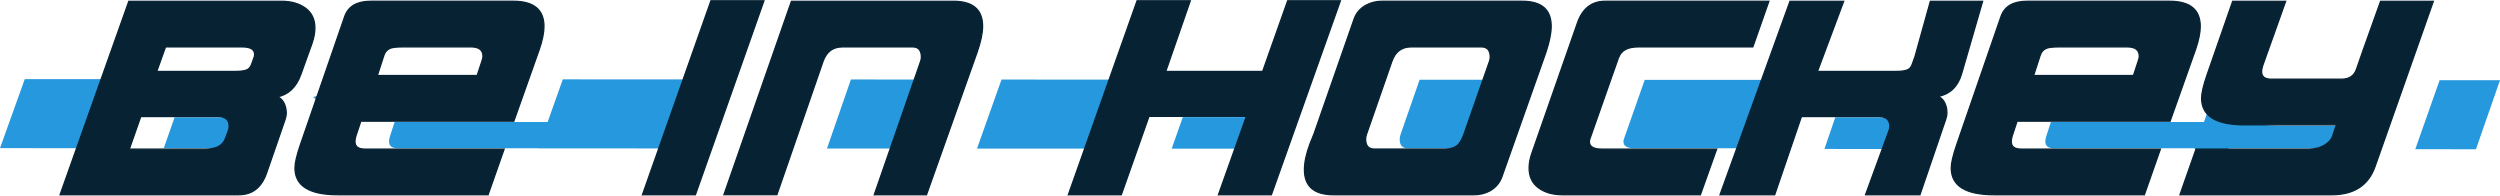 <svg width="780" height="61" viewBox="0 0 780 61" fill="none" xmlns="http://www.w3.org/2000/svg">
<g clip-path="url(#clip0_656_66)">
<path d="M248.536 24.795L240.316 24.79L232.71 46.328L241.019 46.333L248.536 24.795Z" fill="#2698DD"/>
<path d="M96.491 46.268H103.484C103.603 45.908 103.727 45.537 103.855 45.151L110.908 24.736H103.9C102.525 27.657 100.438 29.525 97.683 30.301C98.237 30.622 98.712 31.146 99.112 31.862C99.661 32.856 99.938 33.992 99.938 35.238C99.938 35.969 99.805 36.711 99.543 37.442L96.491 46.273V46.268Z" fill="#2698DD"/>
<path d="M80.511 43.075L81.496 40.412C81.59 40.081 81.634 39.749 81.634 39.418C81.634 37.531 80.625 36.616 78.548 36.616H54.472L51.094 46.248L75.195 46.258C78.044 46.135 79.789 45.092 80.516 43.075H80.511Z" fill="#2698DD"/>
<path d="M295.387 24.815L265.48 24.8L258.022 46.337L287.899 46.352L295.387 24.815Z" fill="#2698DD"/>
<path d="M489.935 24.899L482.319 46.437L488.541 46.441L496.073 24.904L489.935 24.899Z" fill="#2698DD"/>
<path d="M175.592 24.76L170.874 38.054H123.133L121.902 41.781C121.556 42.725 121.383 43.515 121.383 44.148C121.383 45.576 122.293 46.268 124.167 46.268H168.016L168.006 46.298L215.667 46.318L223.274 24.78L175.587 24.76H175.592Z" fill="#2698DD"/>
<path d="M692.269 24.988L687.635 38.055H639.894L638.662 41.781C638.316 42.725 638.143 43.516 638.143 44.148C638.143 45.577 639.053 46.268 640.927 46.268H684.776L684.687 46.525H695.276L695.365 46.268H730.929C732.596 46.268 734.134 45.868 735.504 45.077C736.706 44.351 737.512 43.461 737.898 42.448L738.996 39.186H710.617C701.601 39.186 697.031 36.305 697.031 30.627C697.031 29.322 697.422 27.424 698.184 24.988H692.264H692.269Z" fill="#2698DD"/>
<path d="M356.174 24.84L312.474 24.82L304.823 46.357L348.543 46.377L356.174 24.84Z" fill="#2698DD"/>
<path d="M761.162 25.017L753.566 46.555L772.493 46.565L780.001 25.027L761.162 25.017Z" fill="#2698DD"/>
<path d="M614.542 46.495H620.171C620.309 46.066 620.453 45.616 620.616 45.151L627.594 24.963H621.951C620.705 27.661 618.652 29.421 615.823 30.192C616.377 30.513 616.852 31.037 617.248 31.753C617.797 32.747 618.074 33.883 618.074 35.134C618.074 35.865 617.94 36.606 617.683 37.338L614.552 46.5L614.542 46.495Z" fill="#2698DD"/>
<path d="M599.626 40.372C599.715 40.061 599.764 39.725 599.764 39.399C599.764 37.526 598.731 36.616 596.599 36.616H572.602L569.234 46.476L597.39 46.49L599.626 40.377V40.372Z" fill="#2698DD"/>
<path d="M41.682 24.701L7.725 24.686L0 46.224L34.032 46.238L41.682 24.701Z" fill="#2698DD"/>
<path d="M436.705 43.412C436.705 45.334 437.516 46.268 439.188 46.268H461.166C462.912 46.268 464.258 45.833 465.163 44.973C465.736 44.4 466.305 43.387 466.844 41.959L472.823 24.889L442.922 24.874L436.997 41.9C436.804 42.384 436.71 42.888 436.71 43.407L436.705 43.412Z" fill="#2698DD"/>
<path d="M418.876 44.766L420.167 41.578L426.003 24.869H420.093L412.432 46.402H418.307C418.48 45.868 418.668 45.319 418.876 44.761V44.766Z" fill="#2698DD"/>
<path d="M398.905 36.542H369.043L365.566 46.387L395.394 46.397L398.905 36.542Z" fill="#2698DD"/>
<path d="M551.94 46.466L559.729 24.928L513.156 24.909C511.786 28.788 509.699 34.714 506.568 43.644C506.529 43.802 506.509 43.985 506.509 44.168C506.509 45.581 507.666 46.268 510.05 46.268H546.322L546.252 46.461H551.945L551.94 46.466Z" fill="#2698DD"/>
<path d="M97.41 13.349L93.85 23.267C92.435 27.206 89.987 29.529 86.5 30.236C87.306 30.438 87.979 31.017 88.508 31.975C89.037 32.934 89.305 34.021 89.305 35.232C89.305 35.939 89.176 36.646 88.924 37.352L83.162 54.012C81.594 58.504 78.716 60.753 74.522 60.753H18.749L40.194 0.4H87.786C90.867 0.4 93.38 1.122 95.328 2.56C97.272 3.998 98.246 6.054 98.246 8.733C98.246 10.146 97.969 11.688 97.41 13.354V13.349ZM71.342 40.49C71.441 40.135 71.495 39.779 71.495 39.423C71.495 37.387 70.382 36.374 68.162 36.374H43.913L40.352 46.52H64.225C67.509 46.52 69.556 45.403 70.362 43.164L71.347 40.495L71.342 40.49ZM79.374 17.633C79.423 17.436 79.448 17.233 79.448 17.035C79.448 15.434 78.187 14.634 75.659 14.634H51.638L48.908 22.284H73.463C75.229 22.284 76.495 22.086 77.252 21.686C77.86 21.335 78.315 20.688 78.617 19.734L79.374 17.633Z" fill="#072233" stroke="#072233" stroke-width="0.403" stroke-miterlimit="10"/>
<path d="M168.193 15.587L160.31 37.807H112.569L111.283 41.701C110.927 42.67 110.754 43.485 110.754 44.148C110.754 45.724 111.763 46.515 113.786 46.515H157.283L152.283 60.753H105.373C96.481 60.753 92.034 57.976 92.034 52.421C92.034 50.854 92.593 48.457 93.701 45.225L107.569 5.09C108.682 1.962 111.382 0.396 115.68 0.396H160.166C166.531 0.396 169.716 3.015 169.716 8.253C169.716 10.22 169.212 12.662 168.203 15.582L168.193 15.587ZM150.537 18.538C150.636 18.236 150.69 17.91 150.69 17.559C150.69 15.607 149.454 14.629 146.976 14.629H125.759C123.939 14.629 122.653 14.752 121.897 15.004C120.833 15.405 120.126 16.156 119.775 17.258L117.727 23.564H148.875L150.542 18.533L150.537 18.538Z" fill="#072233" stroke="#072233" stroke-width="0.403" stroke-miterlimit="10"/>
<path d="M238.338 0.247L216.968 60.753H200.449L221.814 0.247H238.333H238.338Z" fill="#072233" stroke="#072233" stroke-width="0.403" stroke-miterlimit="10"/>
<path d="M304.828 16.378L289.066 60.753H272.775L287.172 19.328C287.375 18.824 287.473 18.32 287.473 17.816C287.473 15.696 286.563 14.634 284.743 14.634H262.844C259.862 14.634 257.844 16.146 256.781 19.175L242.384 60.748H225.865L246.929 0.4H297.474C303.537 0.4 306.569 3 306.569 8.199C306.569 10.369 305.985 13.097 304.828 16.378Z" fill="#072233" stroke="#072233" stroke-width="0.403" stroke-miterlimit="10"/>
<path d="M418.198 0.247L396.674 60.753H380.156L388.87 36.294H358.484L349.844 60.753H333.325L354.769 0.247H371.367L363.711 22.284H393.949L401.754 0.247H418.198Z" fill="#072233" stroke="#072233" stroke-width="0.403" stroke-miterlimit="10"/>
<path d="M482.304 16.378L468.59 55.149C467.882 57.116 466.592 58.608 464.727 59.616C463.263 60.373 461.671 60.753 459.955 60.753H416.076C410.013 60.753 406.981 58.154 406.981 52.954C406.981 50.632 407.565 47.933 408.722 44.849L410.008 41.667L422.436 6.074C423.094 4.107 424.355 2.615 426.225 1.606C427.738 0.801 429.355 0.396 431.077 0.396H474.955C480.969 0.396 483.971 2.995 483.971 8.194C483.971 10.364 483.412 13.092 482.304 16.373V16.378ZM464.648 19.329C464.851 18.825 464.95 18.32 464.95 17.816C464.95 15.696 464.04 14.634 462.22 14.634H440.241C437.308 14.634 435.315 16.146 434.257 19.175L426.373 41.815C426.17 42.319 426.072 42.853 426.072 43.406C426.072 45.477 426.982 46.51 428.802 46.51H450.78C452.6 46.51 453.99 46.055 454.949 45.146C455.558 44.538 456.136 43.505 456.69 42.042L464.648 19.324V19.329Z" fill="#072233" stroke="#072233" stroke-width="0.403" stroke-miterlimit="10"/>
<path d="M530.505 60.753H487.463C484.431 60.753 481.943 60.032 479.999 58.593C478.056 57.155 477.082 55.099 477.082 52.421C477.082 51.007 477.359 49.495 477.917 47.879L492.166 7.136C493.734 2.644 496.612 0.396 500.806 0.396H551.885L546.885 14.634H511.118C507.784 14.634 505.737 15.77 504.98 18.044C505.133 17.49 502.127 25.995 495.964 43.565C495.915 43.767 495.89 43.97 495.89 44.172C495.89 45.739 497.151 46.52 499.678 46.52H535.599L530.52 60.758L530.505 60.753Z" fill="#072233" stroke="#072233" stroke-width="0.403" stroke-miterlimit="10"/>
<path d="M618.573 0.4L611.98 23.149C610.818 27.043 608.37 29.366 604.631 30.127C605.437 30.33 606.11 30.908 606.639 31.872C607.168 32.83 607.435 33.917 607.435 35.133C607.435 35.84 607.306 36.547 607.054 37.253L599.022 60.758H582.049L589.477 40.461C589.576 40.11 589.631 39.754 589.631 39.398C589.631 37.382 588.493 36.369 586.218 36.369H562.044L553.705 60.753H536.652L558.478 0.4H575.224L567.039 22.284H591.594C593.36 22.284 594.626 22.081 595.382 21.676C595.991 21.32 596.446 20.663 596.747 19.699L597.504 17.574L602.277 0.4H618.568H618.573Z" fill="#072233" stroke="#072233" stroke-width="0.403" stroke-miterlimit="10"/>
<path d="M684.954 15.587L677.07 37.807H629.329L628.044 41.701C627.687 42.67 627.514 43.485 627.514 44.148C627.514 45.724 628.523 46.515 630.546 46.515H674.043L669.043 60.753H622.133C613.241 60.753 608.795 57.976 608.795 52.421C608.795 50.854 609.354 48.457 610.462 45.225L624.329 5.09C625.442 1.962 628.142 0.396 632.44 0.396H676.927C683.292 0.396 686.477 3.015 686.477 8.253C686.477 10.22 685.972 12.662 684.964 15.582L684.954 15.587ZM667.298 18.538C667.396 18.236 667.451 17.91 667.451 17.559C667.451 15.607 666.214 14.629 663.737 14.629H642.52C640.7 14.629 639.414 14.752 638.657 15.004C637.594 15.405 636.886 16.156 636.535 17.258L634.488 23.564H665.636L667.302 18.533L667.298 18.538Z" fill="#072233" stroke="#072233" stroke-width="0.403" stroke-miterlimit="10"/>
<path d="M759.193 0.4L741.008 51.971C738.936 57.827 734.44 60.753 727.521 60.753H680.156L685.156 46.515H720.548C722.264 46.515 723.832 46.11 725.246 45.289C726.507 44.523 727.343 43.609 727.749 42.536L728.96 38.944H700.241C691.348 38.944 686.902 36.171 686.902 30.631C686.902 29.069 687.456 26.677 688.569 23.45L696.601 0.4H713.119L706.146 19.951C705.79 20.905 705.617 21.711 705.617 22.368C705.617 23.93 706.626 24.71 708.648 24.71H730.548C732.971 24.71 734.539 23.653 735.246 21.538C735.449 20.836 737.947 13.789 742.749 0.4H759.193Z" fill="#072233" stroke="#072233" stroke-width="0.403" stroke-miterlimit="10"/>
</g>
<defs>
<clipPath id="clip0_656_66">
<rect width="780" height="61" fill="white"/>
</clipPath>
</defs>
</svg>
